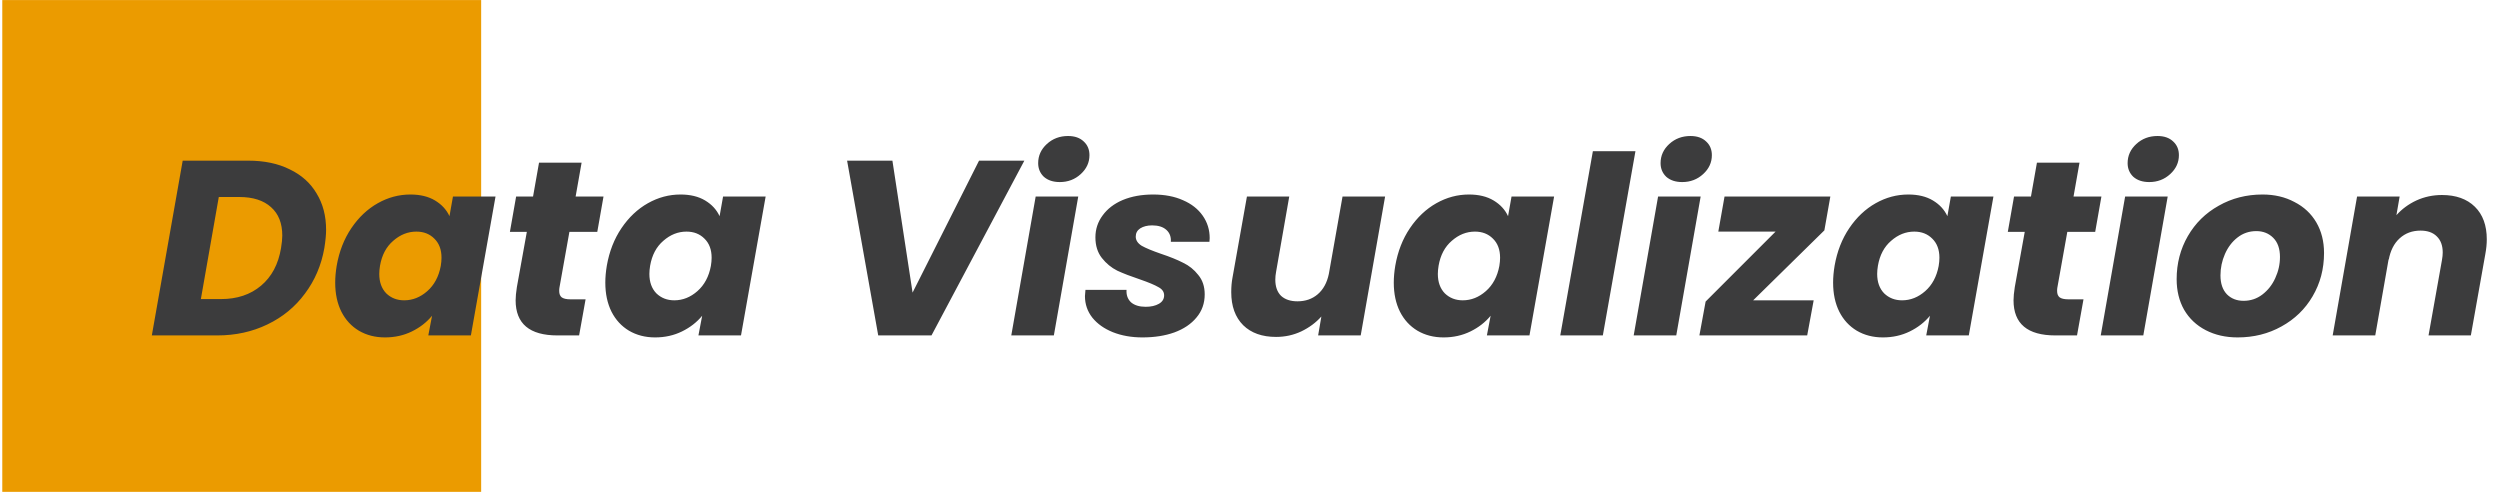 <svg width="964" height="190" viewBox="0 0 964 190" fill="none" xmlns="http://www.w3.org/2000/svg">
<rect x="0.879" y="0.022" width="184.656" height="189.635" fill="#EB9B00"/>
<path d="M95.695 61.947C101.903 61.947 107.247 63.067 111.727 65.307C116.271 67.483 119.727 70.587 122.095 74.619C124.527 78.587 125.743 83.259 125.743 88.635C125.743 90.491 125.519 92.827 125.071 95.643C123.919 102.235 121.423 108.091 117.583 113.211C113.807 118.331 108.975 122.299 103.087 125.115C97.263 127.931 90.831 129.339 83.791 129.339H58.543L70.447 61.947H95.695ZM85.231 115.323C91.439 115.323 96.591 113.595 100.687 110.139C104.783 106.683 107.343 101.851 108.367 95.643C108.687 93.723 108.847 92.123 108.847 90.843C108.847 86.107 107.407 82.459 104.527 79.899C101.647 77.275 97.551 75.963 92.239 75.963H84.367L77.455 115.323H85.231ZM129.829 102.459C130.789 96.955 132.677 92.123 135.493 87.963C138.309 83.803 141.701 80.603 145.669 78.363C149.637 76.123 153.829 75.003 158.245 75.003C162.021 75.003 165.189 75.771 167.749 77.307C170.309 78.843 172.165 80.859 173.317 83.355L174.661 75.771H191.077L181.573 129.339H165.157L166.597 121.755C164.549 124.251 161.957 126.267 158.821 127.803C155.685 129.339 152.229 130.107 148.453 130.107C144.677 130.107 141.317 129.243 138.373 127.515C135.493 125.787 133.253 123.355 131.653 120.219C130.053 117.019 129.253 113.275 129.253 108.987C129.253 106.939 129.445 104.763 129.829 102.459ZM169.957 102.555C170.149 101.403 170.245 100.347 170.245 99.387C170.245 96.251 169.317 93.787 167.461 91.995C165.669 90.203 163.365 89.307 160.549 89.307C157.285 89.307 154.309 90.491 151.621 92.859C148.933 95.163 147.237 98.363 146.533 102.459C146.341 103.611 146.245 104.667 146.245 105.627C146.245 108.763 147.141 111.259 148.933 113.115C150.789 114.907 153.093 115.803 155.845 115.803C159.109 115.803 162.085 114.619 164.773 112.251C167.461 109.883 169.189 106.651 169.957 102.555ZM215.722 110.907C215.658 111.227 215.626 111.643 215.626 112.155C215.626 113.307 215.946 114.139 216.586 114.651C217.29 115.163 218.41 115.419 219.946 115.419H225.802L223.306 129.339H214.954C204.202 129.339 198.826 124.827 198.826 115.803C198.826 114.459 198.986 112.763 199.306 110.715L203.146 89.403H196.618L199.018 75.771H205.546L207.85 62.715H224.266L221.962 75.771H232.714L230.314 89.403H219.562L215.722 110.907ZM233.986 102.459C234.946 96.955 236.834 92.123 239.65 87.963C242.466 83.803 245.858 80.603 249.826 78.363C253.794 76.123 257.986 75.003 262.402 75.003C266.178 75.003 269.346 75.771 271.906 77.307C274.466 78.843 276.322 80.859 277.474 83.355L278.818 75.771H295.234L285.73 129.339H269.314L270.754 121.755C268.706 124.251 266.114 126.267 262.978 127.803C259.842 129.339 256.386 130.107 252.61 130.107C248.834 130.107 245.474 129.243 242.53 127.515C239.65 125.787 237.41 123.355 235.81 120.219C234.21 117.019 233.41 113.275 233.41 108.987C233.41 106.939 233.602 104.763 233.986 102.459ZM274.114 102.555C274.306 101.403 274.402 100.347 274.402 99.387C274.402 96.251 273.474 93.787 271.618 91.995C269.826 90.203 267.522 89.307 264.706 89.307C261.442 89.307 258.466 90.491 255.778 92.859C253.09 95.163 251.394 98.363 250.69 102.459C250.498 103.611 250.402 104.667 250.402 105.627C250.402 108.763 251.298 111.259 253.09 113.115C254.946 114.907 257.25 115.803 260.002 115.803C263.266 115.803 266.242 114.619 268.93 112.251C271.618 109.883 273.346 106.651 274.114 102.555ZM344.113 61.947L351.889 112.827L377.521 61.947H394.993L359.185 129.339H338.641L326.641 61.947H344.113ZM408.67 70.203C406.11 70.203 404.062 69.531 402.526 68.187C401.054 66.779 400.318 65.019 400.318 62.907C400.318 60.027 401.438 57.563 403.678 55.515C405.918 53.467 408.638 52.443 411.838 52.443C414.398 52.443 416.414 53.147 417.886 54.555C419.358 55.899 420.094 57.659 420.094 59.835C420.094 62.651 418.974 65.083 416.734 67.131C414.494 69.179 411.806 70.203 408.67 70.203ZM415.774 75.771L406.366 129.339H389.95L399.358 75.771H415.774ZM440.534 130.107C436.31 130.107 432.502 129.435 429.11 128.091C425.782 126.747 423.158 124.891 421.238 122.523C419.318 120.091 418.358 117.307 418.358 114.171C418.358 113.723 418.422 112.923 418.55 111.771H434.39C434.262 113.755 434.838 115.355 436.118 116.571C437.462 117.723 439.35 118.299 441.782 118.299C443.83 118.299 445.526 117.915 446.87 117.147C448.214 116.379 448.886 115.291 448.886 113.883C448.886 112.539 448.15 111.483 446.678 110.715C445.27 109.883 442.902 108.891 439.574 107.739C436.118 106.587 433.206 105.467 430.838 104.379C428.534 103.227 426.55 101.595 424.886 99.483C423.222 97.371 422.39 94.715 422.39 91.515C422.39 88.379 423.318 85.563 425.174 83.067C427.03 80.507 429.622 78.523 432.95 77.115C436.342 75.707 440.246 75.003 444.662 75.003C449.078 75.003 452.918 75.739 456.182 77.211C459.446 78.619 461.974 80.603 463.766 83.163C465.558 85.723 466.454 88.603 466.454 91.803L466.358 93.243H451.478C451.606 91.323 451.03 89.787 449.75 88.635C448.47 87.483 446.646 86.907 444.278 86.907C442.422 86.907 440.886 87.291 439.67 88.059C438.518 88.827 437.942 89.883 437.942 91.227C437.942 92.635 438.71 93.819 440.246 94.779C441.846 95.675 444.31 96.699 447.638 97.851C451.094 99.003 453.942 100.155 456.182 101.307C458.486 102.395 460.438 103.963 462.038 106.011C463.702 107.995 464.534 110.491 464.534 113.499C464.534 116.955 463.478 119.931 461.366 122.427C459.318 124.923 456.47 126.843 452.822 128.187C449.238 129.467 445.142 130.107 440.534 130.107ZM534.097 75.771L524.689 129.339H508.273L509.521 122.043C507.409 124.411 504.817 126.331 501.745 127.803C498.737 129.211 495.505 129.915 492.049 129.915C486.673 129.915 482.449 128.411 479.377 125.403C476.305 122.331 474.769 118.075 474.769 112.635C474.769 110.587 474.929 108.731 475.249 107.067L480.817 75.771H497.137L492.049 104.859C491.857 105.883 491.761 106.875 491.761 107.835C491.761 110.523 492.497 112.603 493.969 114.075C495.505 115.483 497.617 116.187 500.305 116.187C503.377 116.187 505.969 115.291 508.081 113.499C510.257 111.643 511.697 109.019 512.401 105.627L517.681 75.771H534.097ZM538.017 102.459C538.977 96.955 540.865 92.123 543.681 87.963C546.497 83.803 549.889 80.603 553.857 78.363C557.825 76.123 562.017 75.003 566.433 75.003C570.209 75.003 573.377 75.771 575.937 77.307C578.497 78.843 580.353 80.859 581.505 83.355L582.849 75.771H599.265L589.761 129.339H573.345L574.785 121.755C572.737 124.251 570.145 126.267 567.009 127.803C563.873 129.339 560.417 130.107 556.641 130.107C552.865 130.107 549.505 129.243 546.561 127.515C543.681 125.787 541.441 123.355 539.841 120.219C538.241 117.019 537.441 113.275 537.441 108.987C537.441 106.939 537.633 104.763 538.017 102.459ZM578.145 102.555C578.337 101.403 578.433 100.347 578.433 99.387C578.433 96.251 577.505 93.787 575.649 91.995C573.857 90.203 571.553 89.307 568.737 89.307C565.473 89.307 562.497 90.491 559.809 92.859C557.121 95.163 555.425 98.363 554.721 102.459C554.529 103.611 554.433 104.667 554.433 105.627C554.433 108.763 555.329 111.259 557.121 113.115C558.977 114.907 561.281 115.803 564.033 115.803C567.297 115.803 570.273 114.619 572.961 112.251C575.649 109.883 577.377 106.651 578.145 102.555ZM630.629 58.299L618.053 129.339H601.637L614.213 58.299H630.629ZM648.67 70.203C646.11 70.203 644.062 69.531 642.526 68.187C641.054 66.779 640.318 65.019 640.318 62.907C640.318 60.027 641.438 57.563 643.678 55.515C645.918 53.467 648.638 52.443 651.838 52.443C654.398 52.443 656.414 53.147 657.886 54.555C659.358 55.899 660.094 57.659 660.094 59.835C660.094 62.651 658.974 65.083 656.734 67.131C654.494 69.179 651.806 70.203 648.67 70.203ZM655.774 75.771L646.366 129.339H629.95L639.358 75.771H655.774ZM676.022 115.803H699.35L696.854 129.339H655.286L657.686 116.283L684.662 89.307H662.582L664.982 75.771H705.782L703.478 88.827L676.022 115.803ZM707.423 102.459C708.383 96.955 710.271 92.123 713.087 87.963C715.903 83.803 719.295 80.603 723.263 78.363C727.231 76.123 731.423 75.003 735.839 75.003C739.615 75.003 742.783 75.771 745.343 77.307C747.903 78.843 749.759 80.859 750.911 83.355L752.255 75.771H768.671L759.167 129.339H742.751L744.191 121.755C742.143 124.251 739.551 126.267 736.415 127.803C733.279 129.339 729.823 130.107 726.047 130.107C722.271 130.107 718.911 129.243 715.967 127.515C713.087 125.787 710.847 123.355 709.247 120.219C707.647 117.019 706.847 113.275 706.847 108.987C706.847 106.939 707.039 104.763 707.423 102.459ZM747.551 102.555C747.743 101.403 747.839 100.347 747.839 99.387C747.839 96.251 746.911 93.787 745.055 91.995C743.263 90.203 740.959 89.307 738.143 89.307C734.879 89.307 731.903 90.491 729.215 92.859C726.527 95.163 724.831 98.363 724.127 102.459C723.935 103.611 723.839 104.667 723.839 105.627C723.839 108.763 724.735 111.259 726.527 113.115C728.383 114.907 730.687 115.803 733.439 115.803C736.703 115.803 739.679 114.619 742.367 112.251C745.055 109.883 746.783 106.651 747.551 102.555ZM793.315 110.907C793.251 111.227 793.219 111.643 793.219 112.155C793.219 113.307 793.539 114.139 794.179 114.651C794.883 115.163 796.003 115.419 797.539 115.419H803.395L800.899 129.339H792.547C781.795 129.339 776.419 124.827 776.419 115.803C776.419 114.459 776.579 112.763 776.899 110.715L780.739 89.403H774.211L776.611 75.771H783.139L785.443 62.715H801.859L799.555 75.771H810.307L807.907 89.403H797.155L793.315 110.907ZM828.763 70.203C826.203 70.203 824.155 69.531 822.619 68.187C821.147 66.779 820.411 65.019 820.411 62.907C820.411 60.027 821.531 57.563 823.771 55.515C826.011 53.467 828.731 52.443 831.931 52.443C834.491 52.443 836.507 53.147 837.979 54.555C839.451 55.899 840.187 57.659 840.187 59.835C840.187 62.651 839.067 65.083 836.827 67.131C834.587 69.179 831.899 70.203 828.763 70.203ZM835.867 75.771L826.459 129.339H810.043L819.451 75.771H835.867ZM862.836 130.107C858.228 130.107 854.132 129.179 850.548 127.323C846.964 125.467 844.18 122.843 842.196 119.451C840.276 116.059 839.316 112.123 839.316 107.643C839.316 101.563 840.756 96.027 843.636 91.035C846.516 86.043 850.484 82.139 855.54 79.323C860.596 76.443 866.228 75.003 872.436 75.003C877.044 75.003 881.14 75.963 884.724 77.883C888.372 79.739 891.188 82.363 893.172 85.755C895.156 89.147 896.148 93.083 896.148 97.563C896.148 103.707 894.676 109.275 891.732 114.267C888.852 119.195 884.852 123.067 879.732 125.883C874.676 128.699 869.044 130.107 862.836 130.107ZM865.14 115.995C867.828 115.995 870.228 115.195 872.34 113.595C874.516 111.931 876.18 109.819 877.332 107.259C878.548 104.635 879.156 101.915 879.156 99.099C879.156 95.899 878.292 93.435 876.564 91.707C874.836 89.979 872.66 89.115 870.036 89.115C867.284 89.115 864.852 89.947 862.74 91.611C860.692 93.211 859.092 95.323 857.94 97.947C856.788 100.571 856.212 103.323 856.212 106.203C856.212 109.339 857.044 111.771 858.708 113.499C860.372 115.163 862.516 115.995 865.14 115.995ZM941.625 75.195C947.001 75.195 951.225 76.699 954.297 79.707C957.369 82.715 958.905 86.907 958.905 92.283C958.905 94.075 958.713 95.995 958.329 98.043L952.761 129.339H936.441L941.625 100.251C941.817 99.163 941.913 98.203 941.913 97.371C941.913 94.683 941.145 92.603 939.609 91.131C938.137 89.659 936.057 88.923 933.369 88.923C930.169 88.923 927.481 89.915 925.305 91.899C923.129 93.883 921.721 96.667 921.081 100.251V99.771L915.897 129.339H899.481L908.889 75.771H925.305L924.057 82.971C926.169 80.603 928.729 78.715 931.737 77.307C934.809 75.899 938.105 75.195 941.625 75.195Z" fill="#3C3C3D"/>
</svg>
